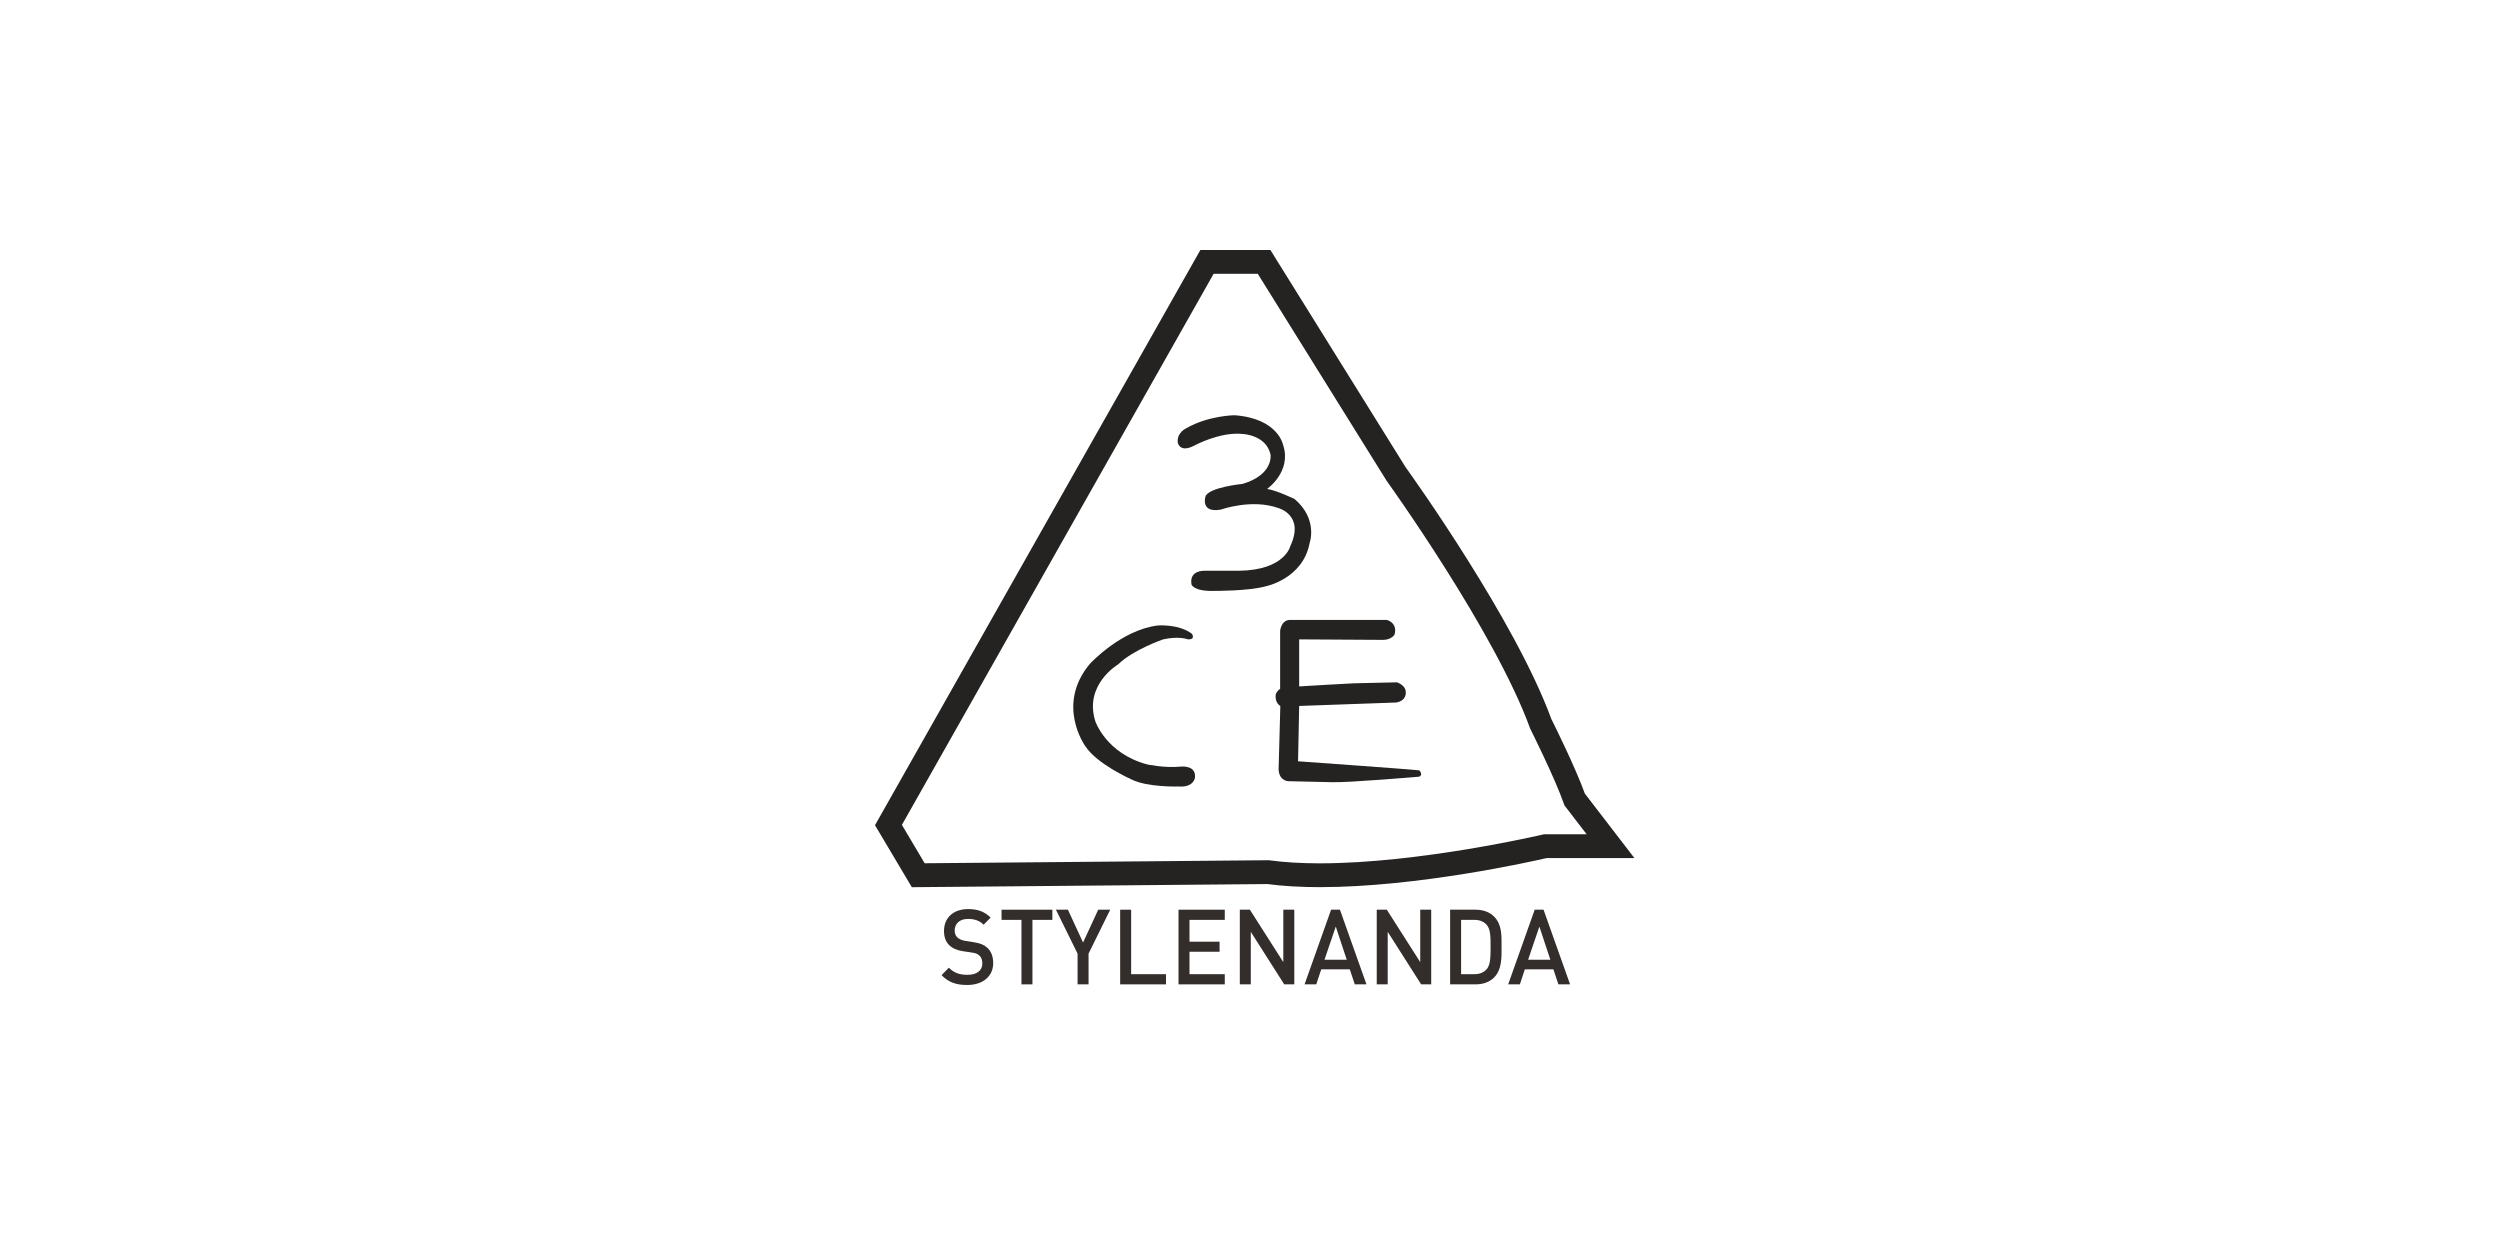 <?xml version="1.0" encoding="UTF-8"?>
<svg width="200px" height="100px" viewBox="0 0 200 100" version="1.1" xmlns="http://www.w3.org/2000/svg" xmlns:xlink="http://www.w3.org/1999/xlink">
    <!-- Generator: Sketch 53.2 (72643) - https://sketchapp.com -->
    <title>stylenanda</title>
    <desc>Created with Sketch.</desc>
    <g id="stylenanda" stroke="none" stroke-width="1" fill="none" fill-rule="evenodd">
        <g id="Group-3" transform="translate(70, 20)" fill-rule="nonzero">
            <path d="M31.504,2.158 L31.568,2.149 C32.742,1.99 34.095,1.909 35.591,1.909 C43.567,1.909 53.327,4.189 53.424,4.212 L53.526,4.236 L56.93,4.236 L55.158,6.542 L55.107,6.687 C54.358,8.81 52.457,12.6 52.438,12.638 L52.394,12.741 C49.575,20.48 41.034,32.368 40.948,32.487 L40.912,32.541 L30.623,49.07 L27.089,49.07 L2.152,4.984 L3.975,1.915 L31.504,2.158 Z M2.946,-2.27373675e-13 L-1.42108547e-14,4.96 L26.029,50.976 L31.632,50.976 L42.449,33.598 C43.016,32.811 51.217,21.342 54.103,13.465 C54.339,12.993 56.013,9.624 56.79,7.486 L60.752,2.331 L53.733,2.331 C52.602,2.069 43.422,0.004 35.591,0.004 C34.042,0.004 32.63,0.087 31.391,0.251 L2.946,-2.27373675e-13 Z" id="path22" fill="#252222" transform="translate(30.376, 25.488) scale(-1, 1) rotate(-180) translate(-30.376, -25.488) "></path>
            <path d="M24.907,26.238 C24.907,26.238 24.129,25.891 24.221,25.086 C24.221,25.086 24.37,24.24 25.523,24.837 C25.523,24.837 27.59,25.968 29.394,25.777 C29.394,25.777 31.293,25.718 31.643,24.126 C31.643,24.126 31.907,22.529 29.412,21.783 C29.412,21.783 26.678,21.516 26.435,20.766 C26.435,20.766 26.008,19.421 27.682,19.73 C27.682,19.73 30.162,20.618 32.281,19.844 C32.281,19.844 34.384,19.288 33.228,16.812 C33.228,16.812 32.798,14.891 29.151,14.834 L26.382,14.834 C26.382,14.834 25.115,14.909 25.32,13.739 C25.32,13.739 25.468,13.162 27.182,13.223 C27.182,13.223 29.841,13.202 31.237,13.585 C31.237,13.585 34.232,14.162 34.773,17.063 C34.773,17.063 35.462,18.962 33.563,20.575 C33.563,20.575 32.093,21.282 31.365,21.377 C31.365,21.377 33.357,22.764 32.65,24.893 C32.65,24.893 32.261,27.023 28.76,27.275 C28.76,27.275 26.678,27.255 24.907,26.238" id="path26" fill="#252222" transform="translate(29.554, 20.247) scale(-1, 1) rotate(-180) translate(-29.554, -20.247) "></path>
            <path d="M25.039,41.805 C25.039,41.805 24.333,42.093 23.048,41.805 C23.048,41.805 20.646,40.978 19.456,39.809 C19.456,39.809 16.684,38.184 17.632,35.239 C17.632,35.239 18.502,32.671 21.784,31.801 C21.784,31.801 23.217,31.494 24.482,31.63 C24.482,31.63 25.71,31.761 25.598,30.746 C25.598,30.746 25.505,29.938 24.276,30.037 C24.276,30.037 21.803,29.959 20.536,30.594 C20.536,30.594 17.744,31.822 16.814,33.279 C16.814,33.279 14.431,36.582 17.205,39.864 C17.205,39.864 19.699,42.572 22.639,42.919 C22.639,42.919 24.31,43.051 25.354,42.252 C25.354,42.252 25.674,41.786 25.039,41.805" id="path30" fill="#252222" transform="translate(20.734, 36.478) scale(-1, 1) rotate(-180) translate(-20.734, -36.478) "></path>
            <path d="M33.934,41.026 L33.934,37.262 C33.934,37.262 38.029,37.512 38.309,37.512 L41.751,37.59 C41.751,37.59 42.441,37.378 42.457,36.839 C42.457,36.839 42.588,36.131 41.693,35.975 L33.934,35.7 L33.844,31.274 C33.844,31.274 43.294,30.598 43.539,30.549 C43.539,30.549 43.89,30.216 43.539,30.042 C43.539,30.042 37.731,29.546 36.538,29.601 L33.06,29.681 C33.06,29.681 32.187,29.7 32.296,30.907 L32.426,35.7 C32.426,35.7 31.979,35.917 32.056,36.609 C32.056,36.609 32.093,36.839 32.411,37.07 L32.411,41.718 C32.411,41.718 32.485,42.521 33.136,42.58 L40.953,42.58 C40.953,42.58 41.825,42.369 41.564,41.409 C41.564,41.409 41.306,40.967 40.598,40.986 L33.934,41.026 Z" id="path34" fill="#252222" transform="translate(37.871, 36.088) scale(-1, 1) rotate(-180) translate(-37.871, -36.088) "></path>
            <path d="M7.374,52.725 C6.504,52.725 5.878,52.934 5.325,53.513 L5.91,54.109 C6.333,53.673 6.797,53.539 7.391,53.539 C8.147,53.539 8.586,53.874 8.586,54.453 C8.586,54.713 8.513,54.931 8.358,55.074 C8.212,55.216 8.065,55.275 7.724,55.325 L7.041,55.426 C6.569,55.493 6.195,55.661 5.943,55.904 C5.658,56.181 5.52,56.559 5.52,57.045 C5.52,58.086 6.252,58.798 7.455,58.798 C8.22,58.798 8.756,58.597 9.252,58.119 L8.692,57.549 C8.334,57.901 7.919,58.01 7.431,58.01 C6.748,58.01 6.374,57.607 6.374,57.079 C6.374,56.86 6.439,56.668 6.593,56.525 C6.74,56.391 6.976,56.29 7.244,56.248 L7.903,56.147 C8.439,56.064 8.74,55.929 8.984,55.703 C9.301,55.418 9.456,54.99 9.456,54.478 C9.456,53.379 8.586,52.725 7.374,52.725" id="path38" fill="#332D2B" transform="translate(7.39, 55.762) scale(-1, 1) rotate(-180) translate(-7.39, -55.762) "></path>
            <polygon id="path42" fill="#332D2B" transform="translate(12.156, 55.762) scale(-1, 1) rotate(-180) translate(-12.156, -55.762) " points="12.595 57.934 12.595 52.775 11.717 52.775 11.717 57.934 10.123 57.934 10.123 58.748 14.189 58.748 14.189 57.934"></polygon>
            <polygon id="path46" fill="#332D2B" transform="translate(16.645, 55.762) scale(-1, 1) rotate(-180) translate(-16.645, -55.762) " points="17.084 55.233 17.084 52.775 16.206 52.775 16.206 55.233 14.474 58.748 15.433 58.748 16.645 56.122 17.857 58.748 18.816 58.748"></polygon>
            <polygon id="path50" fill="#332D2B" transform="translate(21.447, 55.762) scale(-1, 1) rotate(-180) translate(-21.447, -55.762) " points="19.613 52.775 19.613 58.748 20.491 58.748 20.491 53.589 23.281 53.589 23.281 52.775"></polygon>
            <polygon id="path54" fill="#332D2B" transform="translate(26.131, 55.762) scale(-1, 1) rotate(-180) translate(-26.131, -55.762) " points="24.281 52.775 24.281 58.748 27.981 58.748 27.981 57.934 25.159 57.934 25.159 56.189 27.566 56.189 27.566 55.384 25.159 55.384 25.159 53.589 27.981 53.589 27.981 52.775"></polygon>
            <polygon id="path58" fill="#332D2B" transform="translate(31.364, 55.762) scale(-1, 1) rotate(-180) translate(-31.364, -55.762) " points="32.738 52.775 30.063 56.978 30.063 52.775 29.185 52.775 29.185 58.748 29.99 58.748 32.665 54.554 32.665 58.748 33.543 58.748 33.543 52.775"></polygon>
            <path d="M36.861,57.397 L35.959,54.746 L37.74,54.746 L36.861,57.397 Z M38.382,52.775 L37.984,53.975 L35.699,53.975 L35.3,52.775 L34.365,52.775 L36.487,58.748 L37.195,58.748 L39.317,52.775 L38.382,52.775 Z" id="path62" fill="#332D2B" transform="translate(36.841, 55.762) scale(-1, 1) rotate(-180) translate(-36.841, -55.762) "></path>
            <polygon id="path66" fill="#332D2B" transform="translate(42.318, 55.762) scale(-1, 1) rotate(-180) translate(-42.318, -55.762) " points="43.692 52.775 41.017 56.978 41.017 52.775 40.139 52.775 40.139 58.748 40.944 58.748 43.619 54.554 43.619 58.748 44.497 58.748 44.497 52.775"></polygon>
            <path d="M48.938,57.532 C48.694,57.809 48.368,57.934 47.954,57.934 L46.888,57.934 L46.888,53.589 L47.954,53.589 C48.368,53.589 48.694,53.715 48.938,53.992 C49.238,54.336 49.247,54.981 49.247,55.804 C49.247,56.626 49.238,57.188 48.938,57.532 M49.539,53.337 C49.173,52.96 48.645,52.775 48.043,52.775 L46.01,52.775 L46.01,58.748 L48.043,58.748 C48.645,58.748 49.173,58.564 49.539,58.186 C50.165,57.54 50.125,56.668 50.125,55.804 C50.125,54.94 50.165,53.983 49.539,53.337" id="path70" fill="#332D2B" transform="translate(48.068, 55.762) scale(-1, 1) rotate(-180) translate(-48.068, -55.762) "></path>
            <path d="M53.15,57.397 L52.248,54.746 L54.028,54.746 L53.15,57.397 Z M54.671,52.775 L54.272,53.975 L51.987,53.975 L51.589,52.775 L50.654,52.775 L52.776,58.748 L53.484,58.748 L55.606,52.775 L54.671,52.775 Z" id="path74" fill="#332D2B" transform="translate(53.13, 55.762) scale(-1, 1) rotate(-180) translate(-53.13, -55.762) "></path>
        </g>
    </g>
</svg>